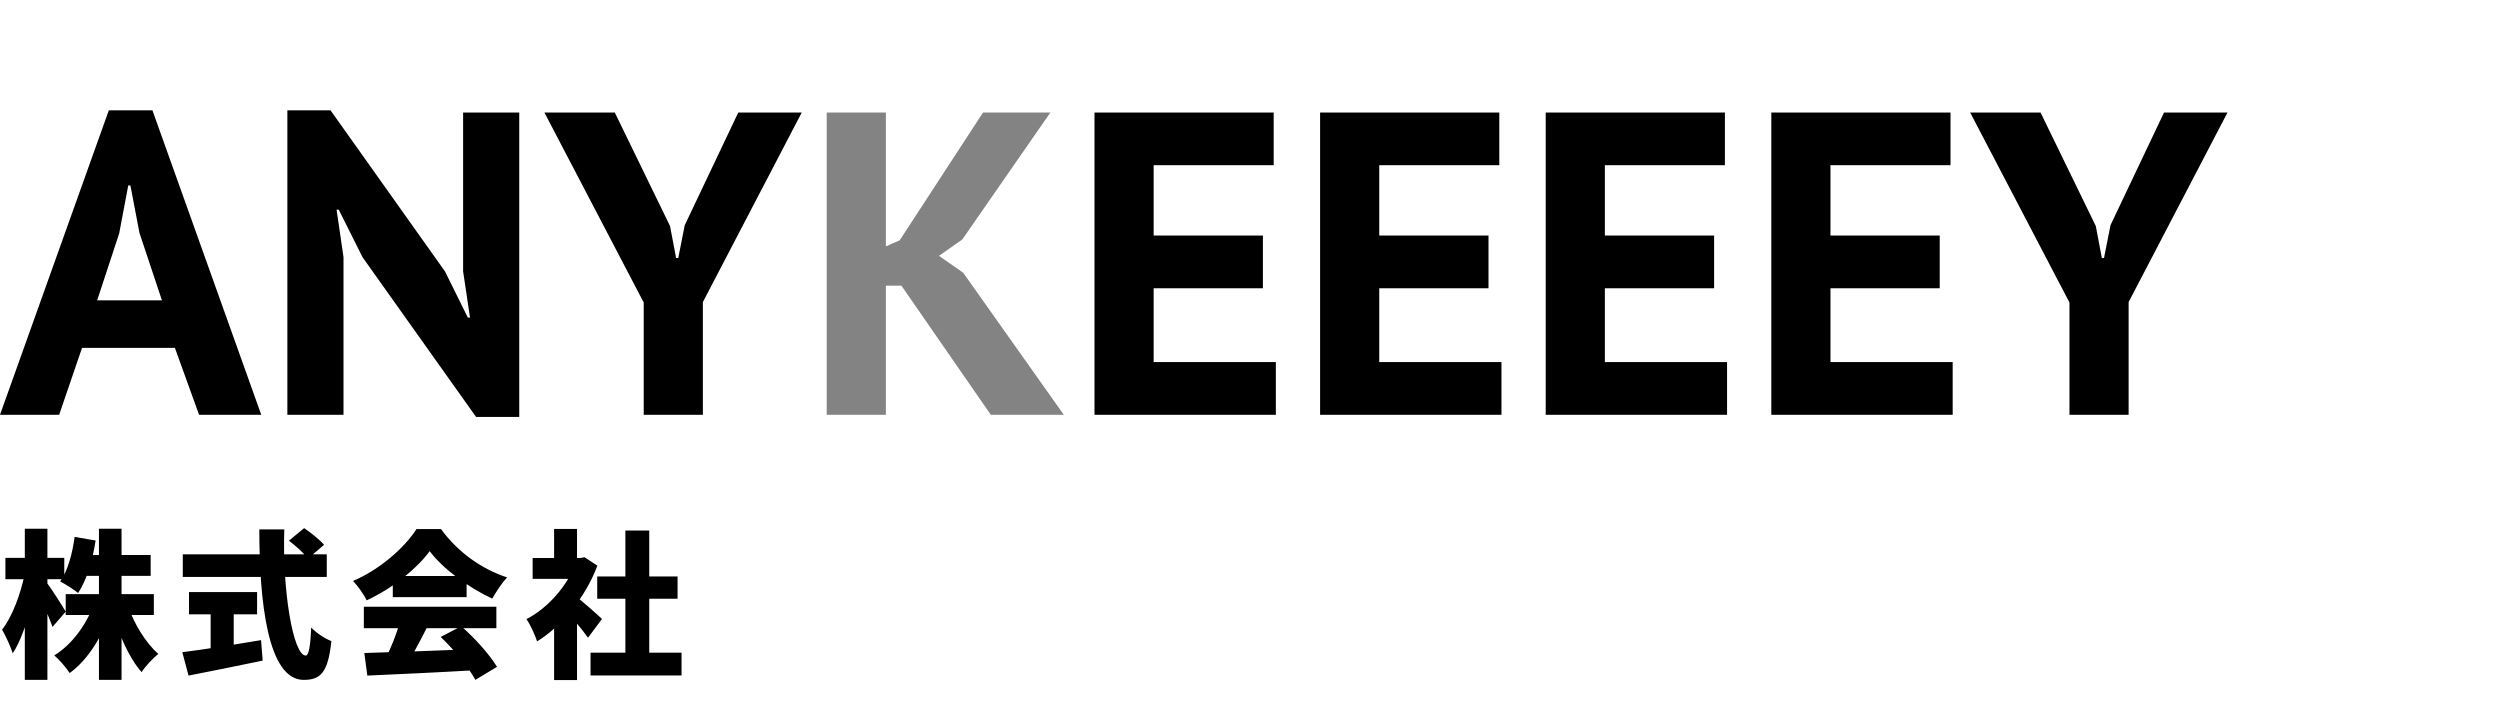 <svg width="440" height="125" viewBox="0 0 440 125" fill="none" xmlns="http://www.w3.org/2000/svg">
<path d="M30.78 61.22L14.44 61.22L10.412 73H0L19.152 19.42H26.828L45.98 73L35.036 73L30.78 61.22ZM17.1 52.86L28.5 52.86L24.548 41.004L22.952 32.644H22.572L20.976 41.08L17.1 52.86ZM63.8 45.26L59.62 36.9H59.24L60.456 45.26L60.456 73H50.576L50.576 19.42L58.176 19.42L78.316 47.768L82.344 55.9H82.724L81.508 47.768L81.508 19.8H91.388L91.388 73.38H83.788L63.8 45.26ZM113.293 53.24L95.813 19.8L108.201 19.8L117.929 39.788L118.993 45.412H119.373L120.513 39.636L129.937 19.8H141.109L123.705 53.164V73H113.293V53.24ZM192.63 19.8L224.17 19.8V29.072L203.042 29.072V41.46H222.27V50.732H203.042V63.728H224.55V73L192.63 73V19.8ZM232.337 19.8L263.877 19.8V29.072L242.749 29.072V41.46L261.977 41.46V50.732L242.749 50.732V63.728L264.257 63.728V73H232.337V19.8ZM272.044 19.8L303.584 19.8V29.072L282.456 29.072V41.46L301.684 41.46V50.732L282.456 50.732V63.728L303.964 63.728V73H272.044V19.8ZM311.751 19.8L343.291 19.8V29.072L322.163 29.072V41.46L341.391 41.46V50.732L322.163 50.732V63.728L343.671 63.728V73H311.751V19.8ZM364.226 53.24L346.746 19.8H359.134L368.862 39.788L369.926 45.412H370.306L371.446 39.636L380.87 19.8L392.042 19.8L374.638 53.164V73H364.226V53.24Z" fill="black"/>
<path d="M158.649 50.276H155.913V73H145.501V19.8H155.913V43.36L158.345 42.296L173.013 19.8H184.869L169.365 42.144L165.261 45.032L169.517 47.996L187.225 73H174.381L158.649 50.276Z" fill="#838383"/>
<path d="M11.564 104.568H27.076V108.236H11.564V104.568ZM14.532 97.68H26.516V101.348H14.532L14.532 97.68ZM17.416 93.06H21.392L21.392 119.66H17.416L17.416 93.06ZM16.436 106.528L19.572 107.452C18.032 111.932 15.54 116.076 12.264 118.456C11.648 117.504 10.416 116.076 9.548 115.348C12.6 113.5 15.148 110.028 16.436 106.528ZM22.54 106.668C23.604 109.804 25.648 113.136 27.86 115.096C26.936 115.824 25.592 117.252 24.92 118.288C22.68 115.768 20.86 111.54 19.74 107.508L22.54 106.668ZM13.132 94.488L16.828 95.132C16.296 98.66 15.204 102.188 13.748 104.372C13.048 103.784 11.452 102.776 10.584 102.328C11.928 100.48 12.74 97.456 13.132 94.488ZM0.952 98.184H11.312L11.312 101.936H0.952L0.952 98.184ZM4.368 93.06H8.344L8.344 119.66H4.368L4.368 93.06ZM4.34 101.068L6.44 101.936C5.712 106.612 4.172 112.044 2.24 114.984C1.876 113.808 1.008 111.932 0.364 110.812C2.184 108.544 3.668 104.372 4.34 101.068ZM8.176 102.468C8.82 103.252 11.088 106.808 11.564 107.648L9.24 110.336C8.624 108.544 7.224 105.408 6.412 103.868L8.176 102.468ZM50.848 95.16L53.536 92.948C54.712 93.76 56.28 94.992 57.036 95.888L54.18 98.324C53.536 97.4 52.052 96.056 50.848 95.16ZM32.172 97.568L57.512 97.568V101.544L32.172 101.544V97.568ZM33.264 104.204H45.248L45.248 108.124H33.264L33.264 104.204ZM37.072 106.472H41.132V115.684H37.072V106.472ZM32.088 114.788C35.504 114.368 40.964 113.5 45.948 112.66L46.228 116.272C41.72 117.224 36.848 118.176 33.18 118.904L32.088 114.788ZM45.64 93.172L50.036 93.172C49.672 103.84 51.576 115.376 53.816 115.376C54.32 115.376 54.628 113.864 54.768 110.448C55.692 111.4 57.176 112.408 58.324 112.828C57.736 118.428 56.392 119.66 53.452 119.66C47.096 119.66 45.64 105.8 45.64 93.172ZM64.12 114.928C69.216 114.788 76.972 114.508 83.916 114.228L83.776 117.952C77.028 118.344 69.72 118.68 64.652 118.904L64.12 114.928ZM64.036 106.78H87.36V110.56H64.036V106.78ZM69.132 101.376H82.124V105.1H69.132V101.376ZM70.42 109.272L75.096 110.532C73.78 113.136 72.324 115.852 71.148 117.616L67.592 116.44C68.656 114.452 69.832 111.54 70.42 109.272ZM77.56 112.1L81.172 110.224C83.636 112.352 86.184 115.236 87.472 117.364L83.664 119.66C82.544 117.532 79.912 114.34 77.56 112.1ZM75.628 97.008C73.36 100.088 69.132 103.532 64.54 105.66C64.064 104.68 62.972 103.112 62.132 102.244C66.92 100.228 71.288 96.28 73.304 93.116H77.616C80.612 97.232 84.812 100.172 89.264 101.628C88.256 102.664 87.36 104.12 86.632 105.352C82.488 103.448 77.896 100.06 75.628 97.008ZM103.936 114.872H119.952V118.876L103.936 118.876V114.872ZM105.112 101.46H119.252V105.38H105.112V101.46ZM110.068 93.368H114.268V116.804L110.068 116.804V93.368ZM93.744 98.212H102.844V101.88H93.744V98.212ZM97.524 108.432L101.556 103.616V119.688H97.524V108.432ZM97.524 93.088H101.556V99.892H97.524V93.088ZM101.108 104.792C102.116 105.464 105.224 108.236 105.952 108.936L103.488 112.24C102.368 110.644 100.212 108.096 98.924 106.752L101.108 104.792ZM101.388 98.212H102.172L102.872 98.072L105.14 99.556C103.012 105.212 98.812 110.252 94.528 112.884C94.192 111.792 93.24 109.748 92.652 108.964C96.488 107.004 99.988 102.972 101.388 98.912V98.212Z" fill="black"/>
</svg>
